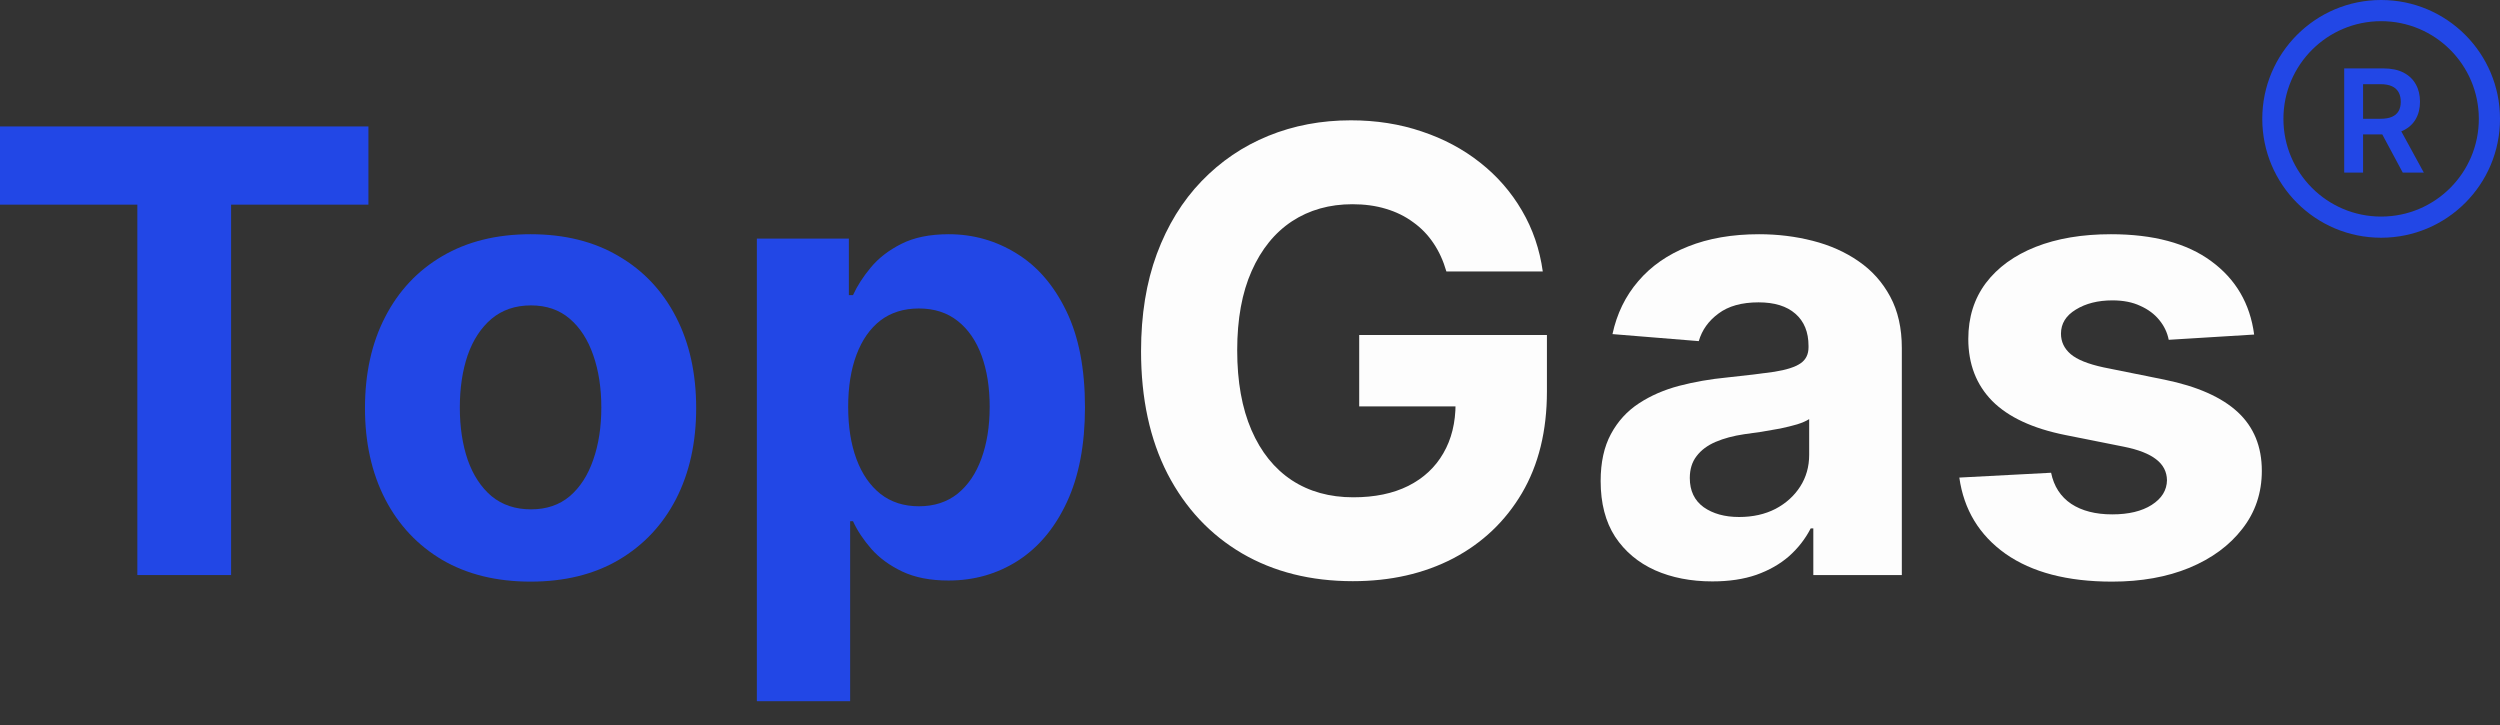 <?xml version="1.0" encoding="UTF-8"?> <svg xmlns="http://www.w3.org/2000/svg" width="100" height="29" viewBox="0 0 100 29" fill="none"><rect x="0" y="0" width="100" height="29" fill="#333333" stroke="none"/><path d="M0 8.186V5.058H14.737V8.186H9.244V23.002H5.494V8.186H0Z" fill="#2247E6"></path><path d="M21.223 23.265C19.862 23.265 18.685 22.976 17.692 22.398C16.705 21.813 15.943 21.002 15.405 19.962C14.868 18.916 14.599 17.704 14.599 16.326C14.599 14.935 14.868 13.721 15.405 12.681C15.943 11.635 16.705 10.823 17.692 10.245C18.685 9.661 19.862 9.369 21.223 9.369C22.584 9.369 23.758 9.661 24.745 10.245C25.738 10.823 26.503 11.635 27.041 12.681C27.578 13.721 27.847 14.935 27.847 16.326C27.847 17.704 27.578 18.916 27.041 19.962C26.503 21.002 25.738 21.813 24.745 22.398C23.758 22.976 22.584 23.265 21.223 23.265ZM21.241 20.374C21.86 20.374 22.377 20.198 22.791 19.848C23.206 19.492 23.518 19.007 23.729 18.393C23.945 17.78 24.053 17.082 24.053 16.299C24.053 15.517 23.945 14.819 23.729 14.205C23.518 13.592 23.206 13.107 22.791 12.751C22.377 12.395 21.86 12.216 21.241 12.216C20.616 12.216 20.09 12.395 19.663 12.751C19.243 13.107 18.924 13.592 18.708 14.205C18.498 14.819 18.393 15.517 18.393 16.299C18.393 17.082 18.498 17.78 18.708 18.393C18.924 19.007 19.243 19.492 19.663 19.848C20.09 20.198 20.616 20.374 21.241 20.374Z" fill="#2247E6"></path><path d="M30.274 28.049V9.544H33.954V11.805H34.12C34.284 11.443 34.52 11.075 34.83 10.701C35.145 10.321 35.554 10.006 36.056 9.754C36.565 9.497 37.195 9.369 37.949 9.369C38.93 9.369 39.836 9.626 40.665 10.14C41.495 10.648 42.157 11.416 42.654 12.444C43.151 13.466 43.399 14.749 43.399 16.291C43.399 17.792 43.156 19.059 42.672 20.093C42.193 21.121 41.538 21.901 40.709 22.433C39.885 22.958 38.962 23.221 37.94 23.221C37.216 23.221 36.6 23.101 36.092 22.862C35.589 22.622 35.177 22.322 34.856 21.959C34.535 21.591 34.289 21.221 34.12 20.847H34.006V28.049H30.274ZM33.927 16.273C33.927 17.073 34.038 17.771 34.26 18.367C34.482 18.963 34.803 19.427 35.224 19.76C35.645 20.087 36.156 20.251 36.757 20.251C37.365 20.251 37.879 20.084 38.299 19.752C38.72 19.413 39.038 18.945 39.254 18.35C39.476 17.748 39.587 17.056 39.587 16.273C39.587 15.496 39.479 14.813 39.263 14.223C39.047 13.633 38.729 13.171 38.308 12.839C37.888 12.506 37.371 12.339 36.757 12.339C36.15 12.339 35.636 12.5 35.215 12.821C34.801 13.142 34.482 13.598 34.26 14.188C34.038 14.778 33.927 15.473 33.927 16.273Z" fill="#2247E6"></path><path d="M57.855 10.858C57.733 10.432 57.56 10.055 57.339 9.728C57.117 9.395 56.845 9.115 56.524 8.887C56.208 8.653 55.846 8.475 55.437 8.353C55.034 8.23 54.587 8.169 54.097 8.169C53.18 8.169 52.374 8.396 51.678 8.852C50.989 9.308 50.452 9.971 50.066 10.841C49.681 11.705 49.488 12.763 49.488 14.013C49.488 15.263 49.678 16.326 50.058 17.202C50.437 18.078 50.975 18.747 51.67 19.208C52.365 19.664 53.185 19.892 54.132 19.892C54.99 19.892 55.723 19.74 56.331 19.436C56.944 19.127 57.411 18.691 57.733 18.131C58.06 17.57 58.223 16.907 58.223 16.142L58.995 16.256H54.368V13.399H61.877V15.66C61.877 17.237 61.544 18.592 60.878 19.725C60.212 20.853 59.295 21.723 58.127 22.336C56.959 22.944 55.621 23.247 54.114 23.247C52.432 23.247 50.954 22.877 49.681 22.135C48.407 21.387 47.414 20.327 46.702 18.954C45.995 17.576 45.642 15.94 45.642 14.048C45.642 12.593 45.852 11.296 46.273 10.158C46.699 9.013 47.295 8.043 48.06 7.249C48.825 6.454 49.716 5.85 50.732 5.435C51.749 5.02 52.85 4.813 54.035 4.813C55.052 4.813 55.998 4.962 56.874 5.26C57.75 5.552 58.527 5.967 59.205 6.504C59.888 7.041 60.446 7.681 60.878 8.423C61.31 9.159 61.588 9.971 61.711 10.858H57.855Z" fill="#FDFDFD"></path><path d="M68.494 23.256C67.636 23.256 66.871 23.107 66.199 22.809C65.527 22.506 64.996 22.059 64.604 21.469C64.219 20.873 64.026 20.131 64.026 19.243C64.026 18.496 64.163 17.868 64.438 17.36C64.712 16.851 65.086 16.442 65.559 16.133C66.032 15.823 66.57 15.59 67.171 15.432C67.779 15.274 68.415 15.163 69.081 15.099C69.864 15.017 70.495 14.941 70.974 14.871C71.453 14.795 71.8 14.684 72.016 14.538C72.233 14.392 72.341 14.176 72.341 13.89V13.837C72.341 13.283 72.165 12.853 71.815 12.549C71.47 12.246 70.98 12.094 70.343 12.094C69.671 12.094 69.137 12.243 68.74 12.541C68.342 12.833 68.08 13.201 67.951 13.645L64.499 13.364C64.674 12.546 65.019 11.84 65.533 11.244C66.047 10.642 66.71 10.181 67.522 9.86C68.34 9.533 69.286 9.369 70.361 9.369C71.108 9.369 71.824 9.457 72.507 9.632C73.196 9.807 73.807 10.079 74.338 10.447C74.876 10.815 75.299 11.288 75.609 11.866C75.918 12.438 76.073 13.125 76.073 13.925V23.002H72.533V21.136H72.428C72.212 21.556 71.923 21.927 71.561 22.249C71.199 22.564 70.764 22.812 70.255 22.993C69.747 23.169 69.16 23.256 68.494 23.256ZM69.563 20.68C70.112 20.68 70.597 20.572 71.018 20.356C71.438 20.134 71.768 19.836 72.008 19.462C72.247 19.089 72.367 18.665 72.367 18.192V16.764C72.25 16.84 72.09 16.91 71.885 16.974C71.686 17.032 71.462 17.088 71.21 17.141C70.959 17.187 70.708 17.231 70.457 17.272C70.206 17.307 69.978 17.339 69.773 17.368C69.335 17.433 68.953 17.535 68.626 17.675C68.299 17.815 68.044 18.005 67.864 18.244C67.682 18.478 67.592 18.77 67.592 19.121C67.592 19.629 67.776 20.017 68.144 20.286C68.518 20.549 68.991 20.68 69.563 20.68Z" fill="#FDFDFD"></path><path d="M90.166 13.382L86.749 13.592C86.691 13.3 86.565 13.037 86.373 12.803C86.18 12.564 85.926 12.374 85.61 12.234C85.301 12.088 84.93 12.015 84.498 12.015C83.919 12.015 83.431 12.138 83.034 12.383C82.637 12.623 82.439 12.944 82.439 13.347C82.439 13.668 82.567 13.94 82.824 14.162C83.081 14.383 83.522 14.562 84.147 14.696L86.583 15.187C87.891 15.455 88.867 15.888 89.509 16.483C90.152 17.079 90.473 17.862 90.473 18.832C90.473 19.714 90.213 20.488 89.693 21.153C89.179 21.819 88.472 22.339 87.573 22.713C86.679 23.081 85.648 23.265 84.48 23.265C82.698 23.265 81.279 22.894 80.222 22.152C79.17 21.405 78.554 20.388 78.373 19.103L82.044 18.91C82.155 19.454 82.424 19.868 82.85 20.155C83.277 20.435 83.823 20.575 84.489 20.575C85.143 20.575 85.669 20.45 86.066 20.198C86.469 19.941 86.673 19.611 86.679 19.208C86.673 18.869 86.53 18.592 86.25 18.376C85.969 18.154 85.537 17.985 84.953 17.868L82.623 17.403C81.308 17.141 80.33 16.685 79.687 16.037C79.051 15.388 78.732 14.562 78.732 13.557C78.732 12.693 78.966 11.948 79.433 11.323C79.906 10.698 80.569 10.216 81.422 9.877C82.281 9.538 83.285 9.369 84.436 9.369C86.136 9.369 87.474 9.728 88.449 10.447C89.43 11.165 90.003 12.143 90.166 13.382Z" fill="#FDFDFD"></path><path d="M93.768 6.904V2.736H95.331C95.651 2.736 95.92 2.791 96.137 2.902C96.355 3.014 96.52 3.17 96.631 3.371C96.744 3.57 96.8 3.803 96.8 4.069C96.8 4.336 96.743 4.568 96.629 4.765C96.517 4.96 96.35 5.112 96.131 5.219C95.911 5.325 95.641 5.377 95.321 5.377H94.207V4.751H95.219C95.406 4.751 95.559 4.725 95.679 4.673C95.798 4.62 95.886 4.544 95.944 4.443C96.002 4.341 96.031 4.217 96.031 4.069C96.031 3.921 96.002 3.795 95.944 3.69C95.885 3.584 95.796 3.504 95.677 3.45C95.557 3.394 95.403 3.367 95.215 3.367H94.523V6.904H93.768ZM95.921 5.015L96.953 6.904H96.11L95.097 5.015H95.921Z" fill="#2247E6"></path><path fill-rule="evenodd" clip-rule="evenodd" d="M95.245 8.663C97.404 8.663 99.153 6.913 99.153 4.755C99.153 2.596 97.404 0.847 95.245 0.847C93.087 0.847 91.337 2.596 91.337 4.755C91.337 6.913 93.087 8.663 95.245 8.663ZM95.245 9.509C97.871 9.509 100 7.381 100 4.755C100 2.129 97.871 0 95.245 0C92.619 0 90.491 2.129 90.491 4.755C90.491 7.381 92.619 9.509 95.245 9.509Z" fill="#2247E6"></path></svg> 